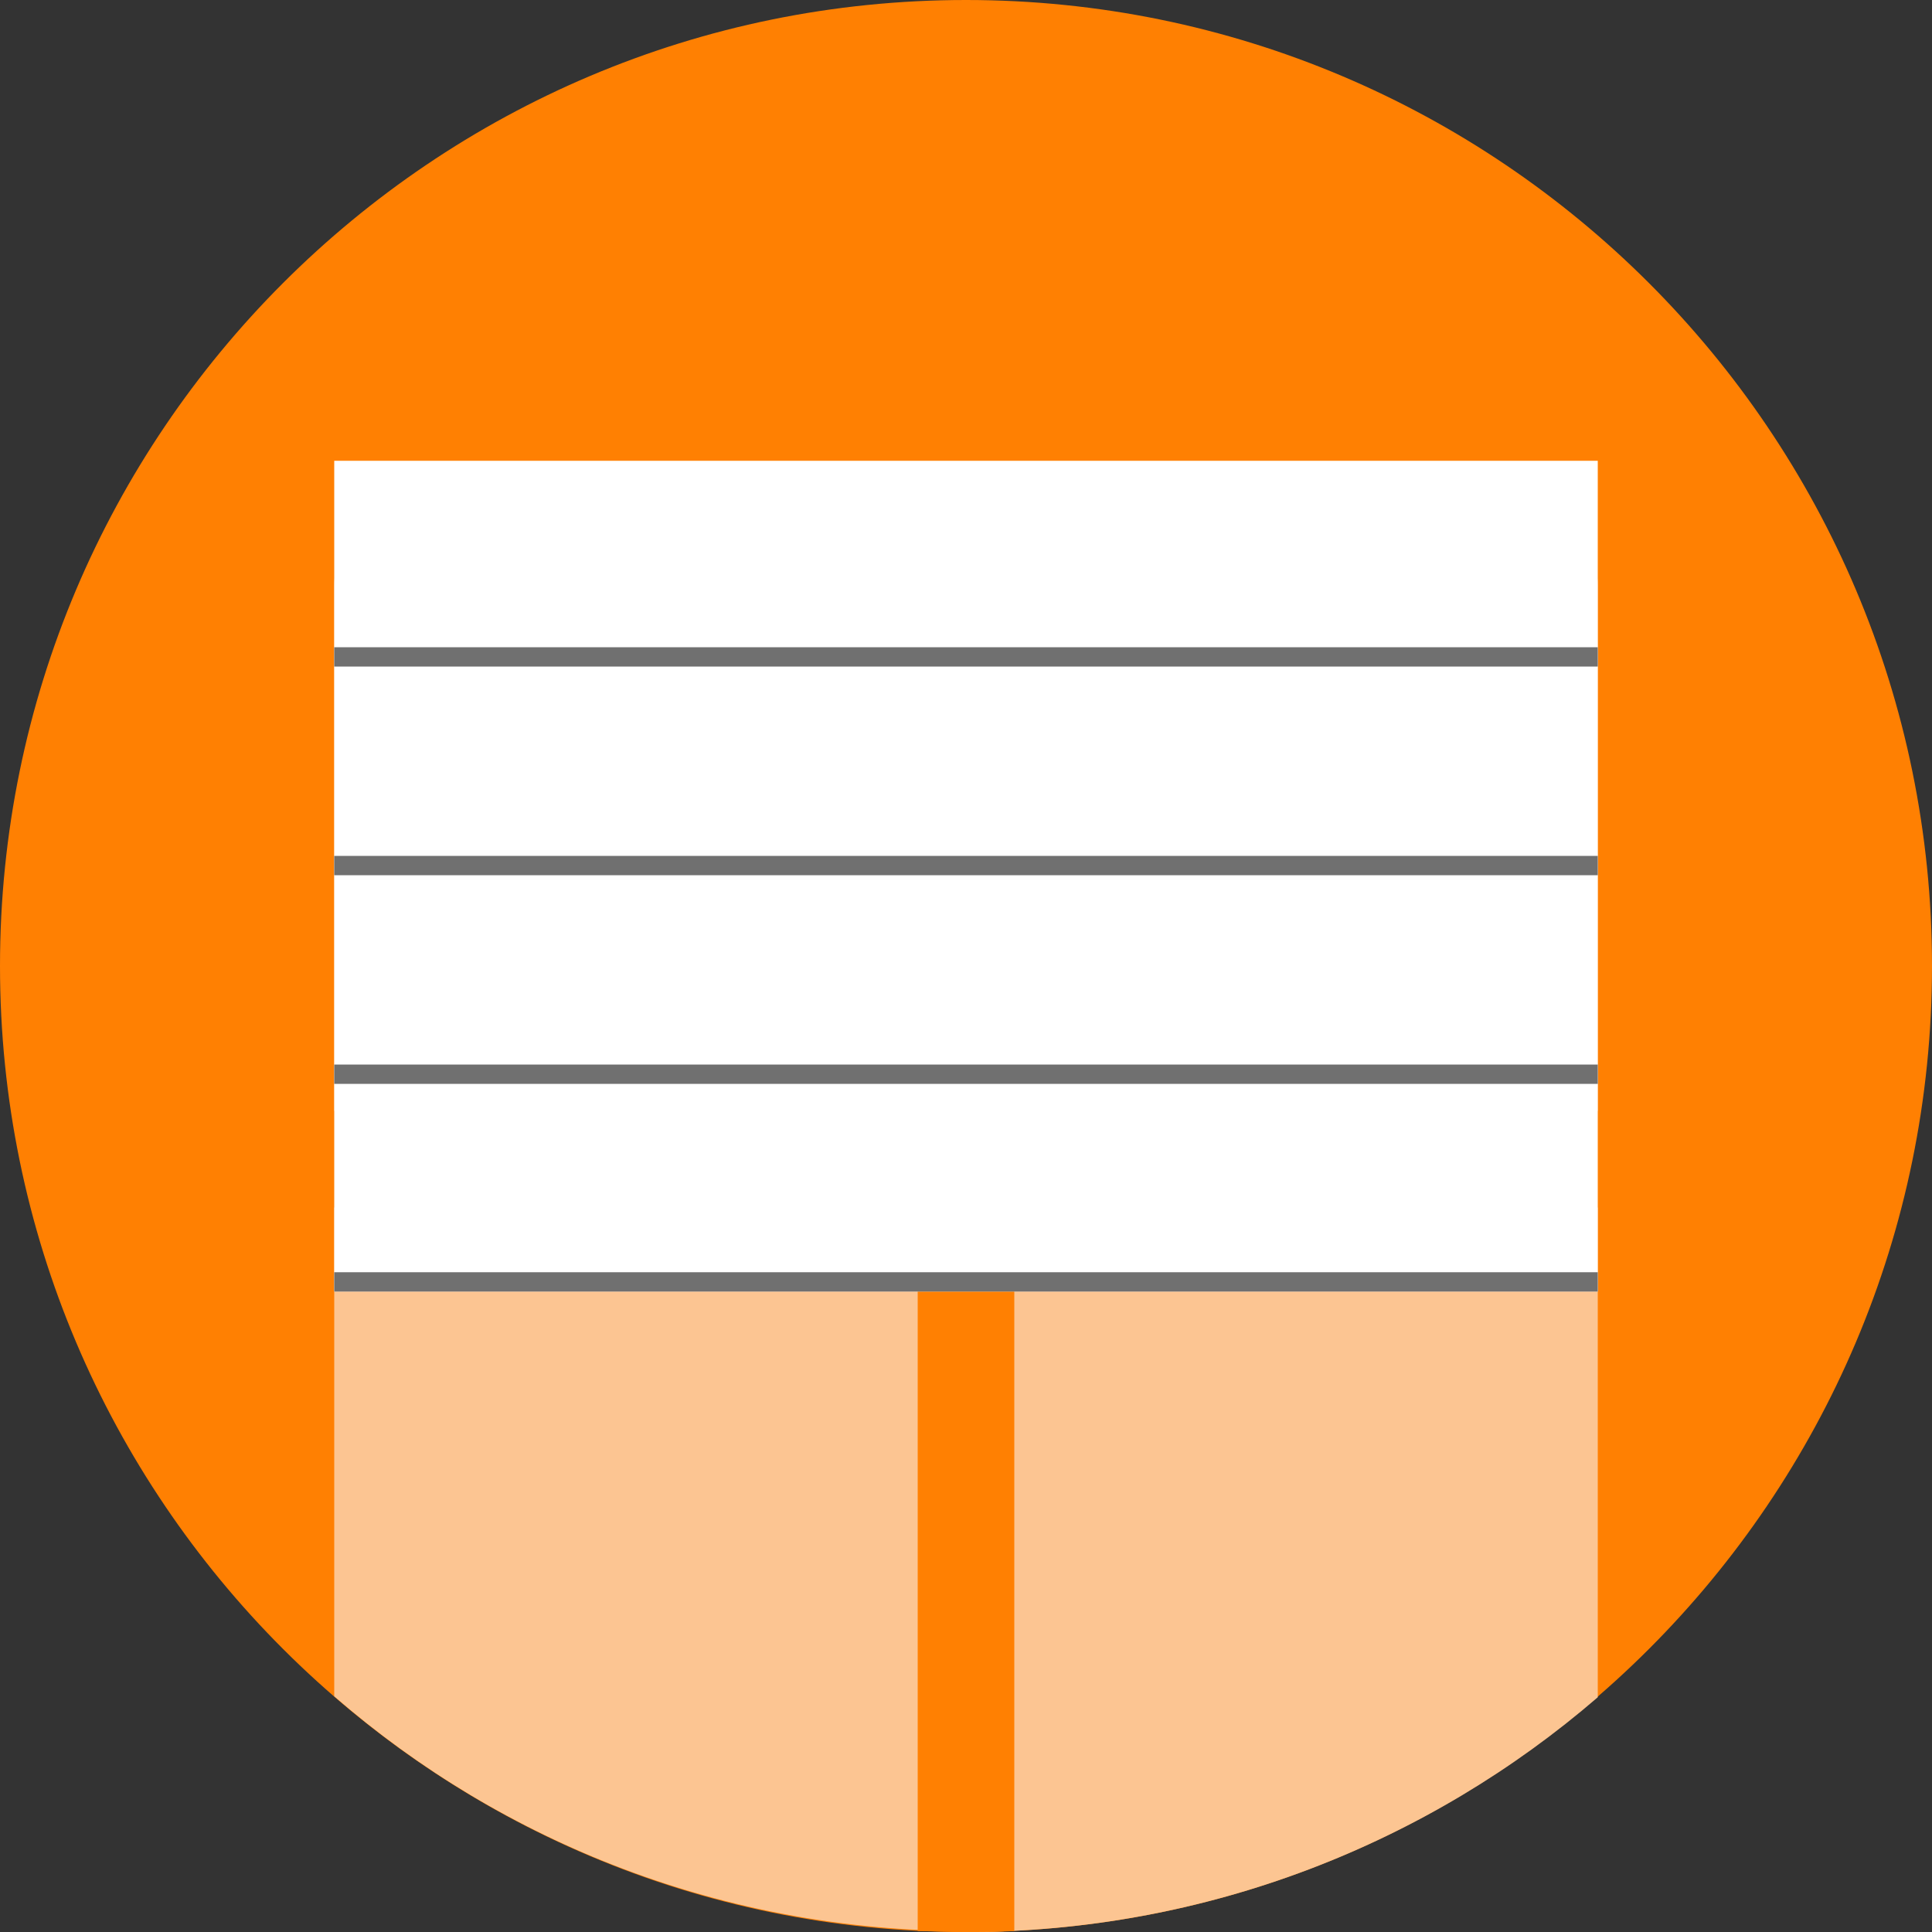 <?xml version="1.0" encoding="UTF-8"?>
<svg id="Ebene_1" xmlns="http://www.w3.org/2000/svg" xmlns:xlink="http://www.w3.org/1999/xlink" version="1.1" viewBox="0 0 200 200">
  <rect x="0" y="0" width="200" height="200" fill="#333333" stroke="none"/>
  <!-- Generator: Adobe Illustrator 29.2.1, SVG Export Plug-In . SVG Version: 2.1.0 Build 116)  -->
  <defs>
    <style>
      .st0 {
        fill: none;
        stroke: #707070;
        stroke-width: 2px;
      }

      .st1 {
        clip-path: url(#clippath-1);
      }

      .st2 {
        fill: #ff8002;
      }

      .st3 {
        fill: #fff;
      }

      .st4 {
        fill: #fcc592;
      }
    </style>
    <clipPath id="clippath-1">
      <rect class="st3" x="34.6" y="47.7" width="130.8" height="86"/>
    </clipPath>
  </defs>
  <path class="st2" d="M0,100C0,155.2,44.8,200,100,200c55.2,0,100-44.8,100-100C200,44.8,155.2,0,100,0,44.8,0,0,44.8,0,100"/>
  <path class="st4" d="M100,200c25,0,47.9-9.2,65.4-24.3V60.6c0-4-3.2-7.2-7.2-7.2H41.8c-4,0-7.2,3.2-7.2,7.2v115c17.5,15.2,40.4,24.3,65.4,24.3Z"/>
  <rect class="st2" x="20" y="115" width="160" height="10"/>
  <path class="st2" d="M95,199.9c1.7,0,3.3.1,5,.1s3.3,0,5-.1V45.5h-10v154.4Z"/>
  <g>
    <rect class="st3" x="34.6" y="47.7" width="130.8" height="86"/>
    <g class="st1">
      <g>
        <line class="st0" x1="27.4" y1="68" x2="174.8" y2="68"/>
        <line class="st0" x1="27.4" y1="89.6" x2="174.8" y2="89.6"/>
        <line class="st0" x1="27.4" y1="111.2" x2="174.8" y2="111.2"/>
        <line class="st0" x1="27.4" y1="132.7" x2="174.8" y2="132.7"/>
      </g>
    </g>
  </g>
</svg>